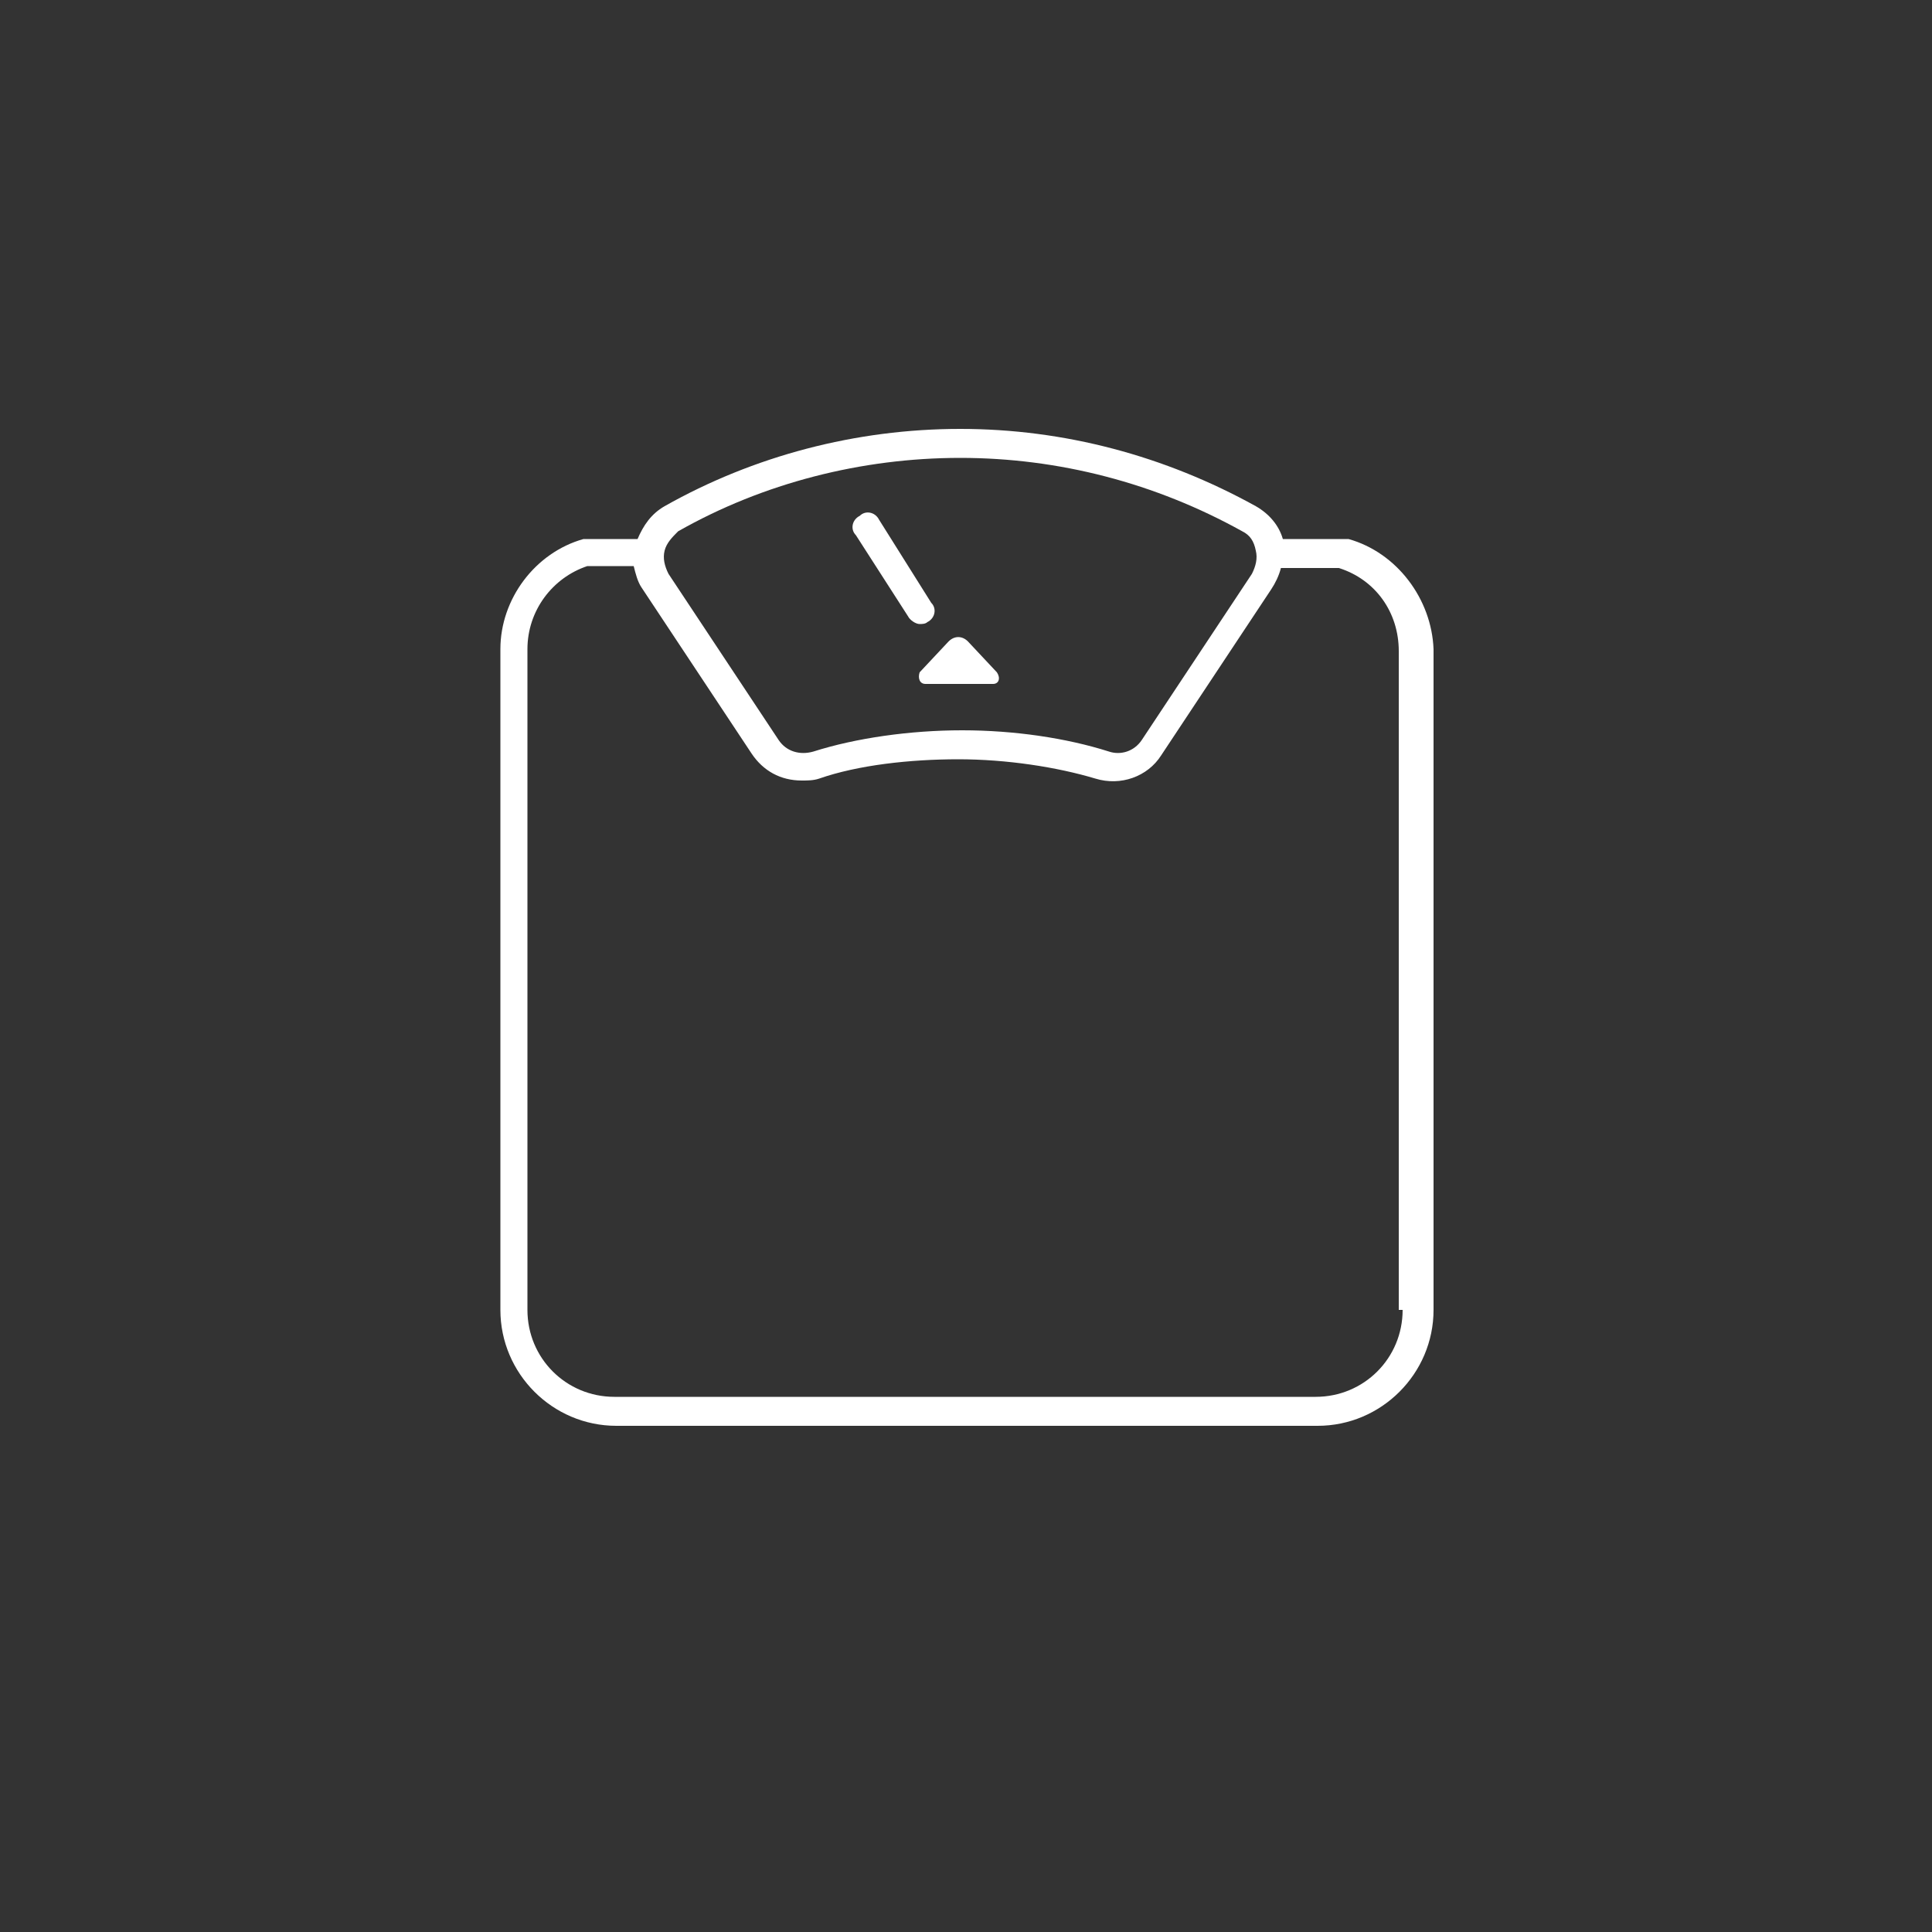 <svg xmlns="http://www.w3.org/2000/svg" xml:space="preserve" id="レイヤー_1" x="0" y="0" style="enable-background:new 0 0 100 100" version="1.1" viewBox="0 0 100 100"><rect x="0" y="0" width="100" height="100" fill="#333333" stroke="none"/><style>.st0{fill:#fff}</style><path d="M69.8 27.9h-3.4c-.2-.7-.7-1.3-1.4-1.7-4.7-2.6-9.9-4-15.3-4s-10.7 1.4-15.3 4c-.7.4-1.1 1-1.4 1.7h-2.8c-2.5.7-4.3 3.1-4.3 5.7v34.2c0 3.3 2.7 6 6 6h36.3c3.3 0 6-2.7 6-6V33.6c-.1-2.6-1.9-5-4.4-5.7zm-35.4.6c.1-.4.4-.7.7-1 4.4-2.5 9.5-3.8 14.6-3.8s10.1 1.3 14.6 3.8c.4.2.6.5.7 1 .1.4 0 .8-.2 1.2l-5.7 8.6c-.4.6-1.1.8-1.7.6-2.2-.7-4.9-1.1-7.6-1.1-2.7 0-5.5.4-7.7 1.1-.7.2-1.4 0-1.8-.6l-5.7-8.6c-.2-.4-.3-.8-.2-1.2zm38.2 39.3c0 2.5-2 4.5-4.5 4.5H31.8c-2.5 0-4.5-2-4.5-4.5V33.6c0-2 1.3-3.7 3.1-4.3h2.4c.1.4.2.8.4 1.1l5.7 8.6c.6.9 1.5 1.4 2.6 1.4.3 0 .6 0 .9-.1 2-.7 4.7-1 7.2-1s5.1.4 7.1 1c1.3.4 2.7-.1 3.4-1.2l5.7-8.6c.2-.3.4-.7.5-1.1h3c1.9.6 3.1 2.3 3.1 4.3v34.1h.2z" class="st0"/><path d="M47 31.9c.1.2.4.4.6.4.1 0 .3 0 .4-.1.4-.2.5-.7.2-1l-2.7-4.3c-.2-.4-.7-.5-1-.2-.4.2-.5.7-.2 1l2.7 4.2zm.9 3.5h3.5c.3 0 .4-.3.2-.6l-1.5-1.6c-.3-.3-.7-.3-1 0l-1.5 1.6c-.1.3 0 .6.3.6z" class="st0"/></svg>